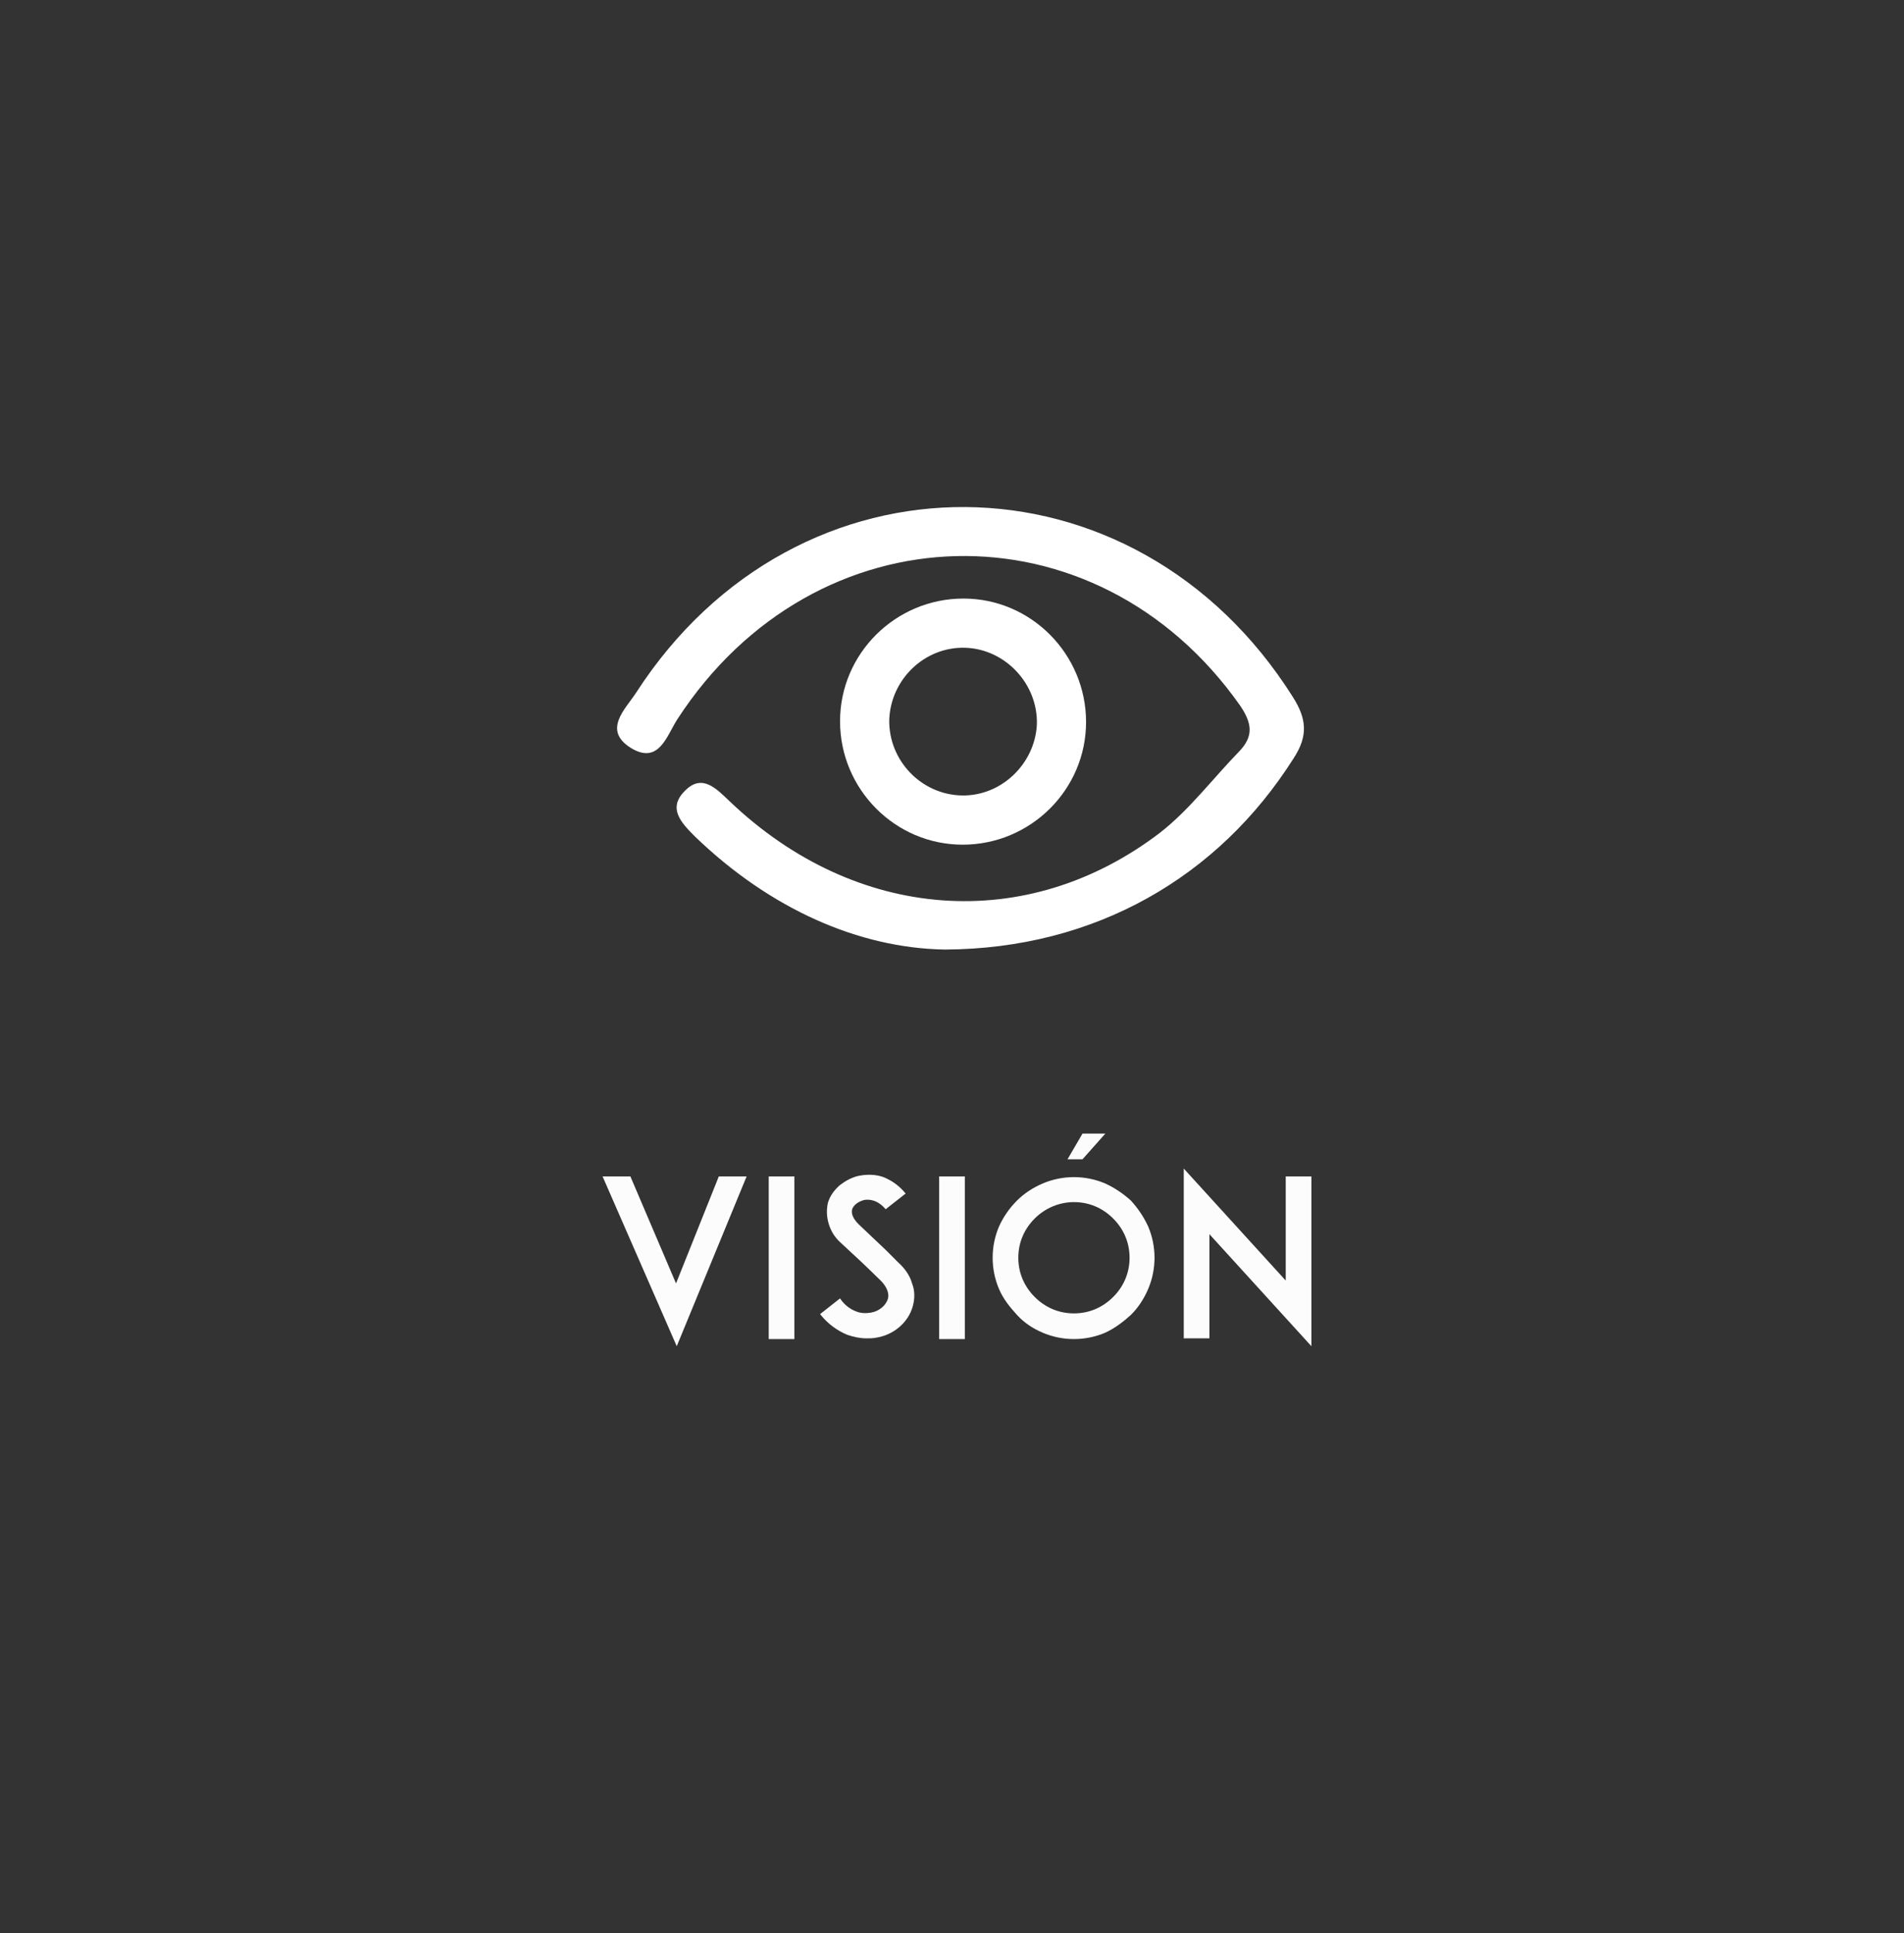 <?xml version="1.0" encoding="utf-8"?>
<!-- Generator: Adobe Illustrator 19.0.0, SVG Export Plug-In . SVG Version: 6.00 Build 0)  -->
<svg version="1.1" id="Layer_1" xmlns="http://www.w3.org/2000/svg" xmlns:xlink="http://www.w3.org/1999/xlink" x="0px" y="0px"
	 viewBox="-406 825 267 271" style="enable-background:new -406 825 267 271;" xml:space="preserve">
<rect x="-406" y="825" width="267" height="271" fill="#333333" stroke="none"/>
<style type="text/css">
	.st0{fill:#FCFCFC;}
	.st1{fill-rule:evenodd;clip-rule:evenodd;fill:#FFFFFF;}
</style>
<g>
	<g>
		<g>
			<path class="st0" d="M-311.2,1004.9l6-15h3.9l-9.8,23.8l-10.4-23.8h3.9L-311.2,1004.9z"/>
			<path class="st0" d="M-298.2,1012.7v-22.8h3.6v22.8H-298.2z"/>
			<path class="st0" d="M-278,1008.1c-0.6,2.2-2.6,4-5.1,4.4c-0.5,0.1-0.9,0.1-1.4,0.1c-0.9,0-1.8-0.2-2.7-0.5
				c-1.4-0.6-2.7-1.5-3.8-2.9l2.8-2.2c0.6,0.9,1.4,1.5,2.2,1.8c0.7,0.3,1.4,0.3,2.1,0.2c1.2-0.2,2.1-1,2.4-1.9c0.3-1-0.4-2-1-2.6
				c-1-1-2.7-2.6-2.8-2.7l-2.8-2.6c-0.9-0.8-1.4-1.7-1.7-2.7c-0.3-1-0.3-2-0.1-2.9c0.3-1,0.9-1.8,1.7-2.5c0.8-0.6,1.7-1.1,2.7-1.3
				c1.1-0.2,2.3-0.2,3.4,0.2c1.2,0.5,2.2,1.2,3.1,2.3l-2.8,2.2c-1.2-1.4-2.4-1.4-3-1.3c-0.8,0.2-1.5,0.7-1.7,1.3
				c-0.1,0.4-0.1,1.1,0.9,2.1l3.8,3.6c0.6,0.6,1.2,1.2,1.7,1.7c1,0.9,1.7,1.9,2,3C-277.7,1005.9-277.7,1007-278,1008.1z"/>
			<path class="st0" d="M-274.3,1012.7v-22.8h3.6v22.8H-274.3z"/>
			<path class="st0" d="M-259.8,1011.8c-1.4-0.6-2.6-1.4-3.6-2.5s-1.9-2.2-2.5-3.6c-0.6-1.4-0.9-2.9-0.9-4.4c0-1.5,0.3-3,0.9-4.4
				c0.6-1.3,1.4-2.5,2.5-3.6c1-1,2.2-1.8,3.6-2.4c1.4-0.6,2.9-0.9,4.4-0.9c1.5,0,3,0.3,4.4,0.9c1.3,0.6,2.5,1.4,3.6,2.4
				c1,1.1,1.8,2.3,2.4,3.6c0.6,1.4,0.9,2.9,0.9,4.4c0,1.5-0.3,3-0.9,4.4c-0.6,1.4-1.4,2.6-2.4,3.6c-1.1,1-2.3,1.9-3.6,2.5
				c-1.4,0.6-2.9,0.9-4.4,0.9C-256.9,1012.7-258.4,1012.4-259.8,1011.8z M-260.9,995.8c-1.5,1.5-2.3,3.4-2.3,5.5
				c0,2.1,0.8,4,2.3,5.5c1.5,1.5,3.4,2.3,5.5,2.3c2.1,0,4-0.8,5.5-2.3c1.5-1.5,2.3-3.4,2.3-5.5c0-2.1-0.8-4-2.3-5.5
				c-1.5-1.5-3.4-2.3-5.5-2.3C-257.4,993.5-259.4,994.3-260.9,995.8z M-254.2,983.9h3.2l-3.2,3.6h-2.1L-254.2,983.9z"/>
			<path class="st0" d="M-236.4,998v14.6h-3.6v-23.8l14.3,15.7v-14.6h3.6v23.8L-236.4,998z"/>
		</g>
	</g>
	<g>
		<path class="st1" d="M-273.5,958.1c-12.1-0.2-24.5-5.7-35-15.8c-1.9-1.9-4-4-1.4-6.5c2.4-2.4,4.4-0.2,6.2,1.5
			c17.7,16.9,41.7,18.7,60.4,4.4c4.1-3.2,7.4-7.6,11.1-11.4c2-2.1,1.8-3.9,0.1-6.4c-20.2-28.7-59.6-27.8-78.9,1.9
			c-1.5,2.3-2.6,6.5-6.6,4c-3.9-2.5-0.7-5.4,0.8-7.7c22.6-35,69.9-34.6,92.1,0.6c1.9,3,2.2,5.4,0.1,8.6
			C-235.1,947.9-252.4,958-273.5,958.1z"/>
		<path class="st1" d="M-253.7,926.2c0,9.5-7.8,17.2-17.3,17.2c-9.5,0-17.2-7.8-17.2-17.3c0-9.5,7.8-17.2,17.3-17.2
			C-261.4,908.9-253.7,916.7-253.7,926.2z M-270.6,915.8c-5.7-0.2-10.5,4.4-10.7,10.1c-0.1,5.7,4.5,10.5,10.2,10.6
			c5.5,0.1,10.2-4.4,10.5-9.9C-260.4,920.9-265,916-270.6,915.8z"/>
	</g>
</g>
</svg>
